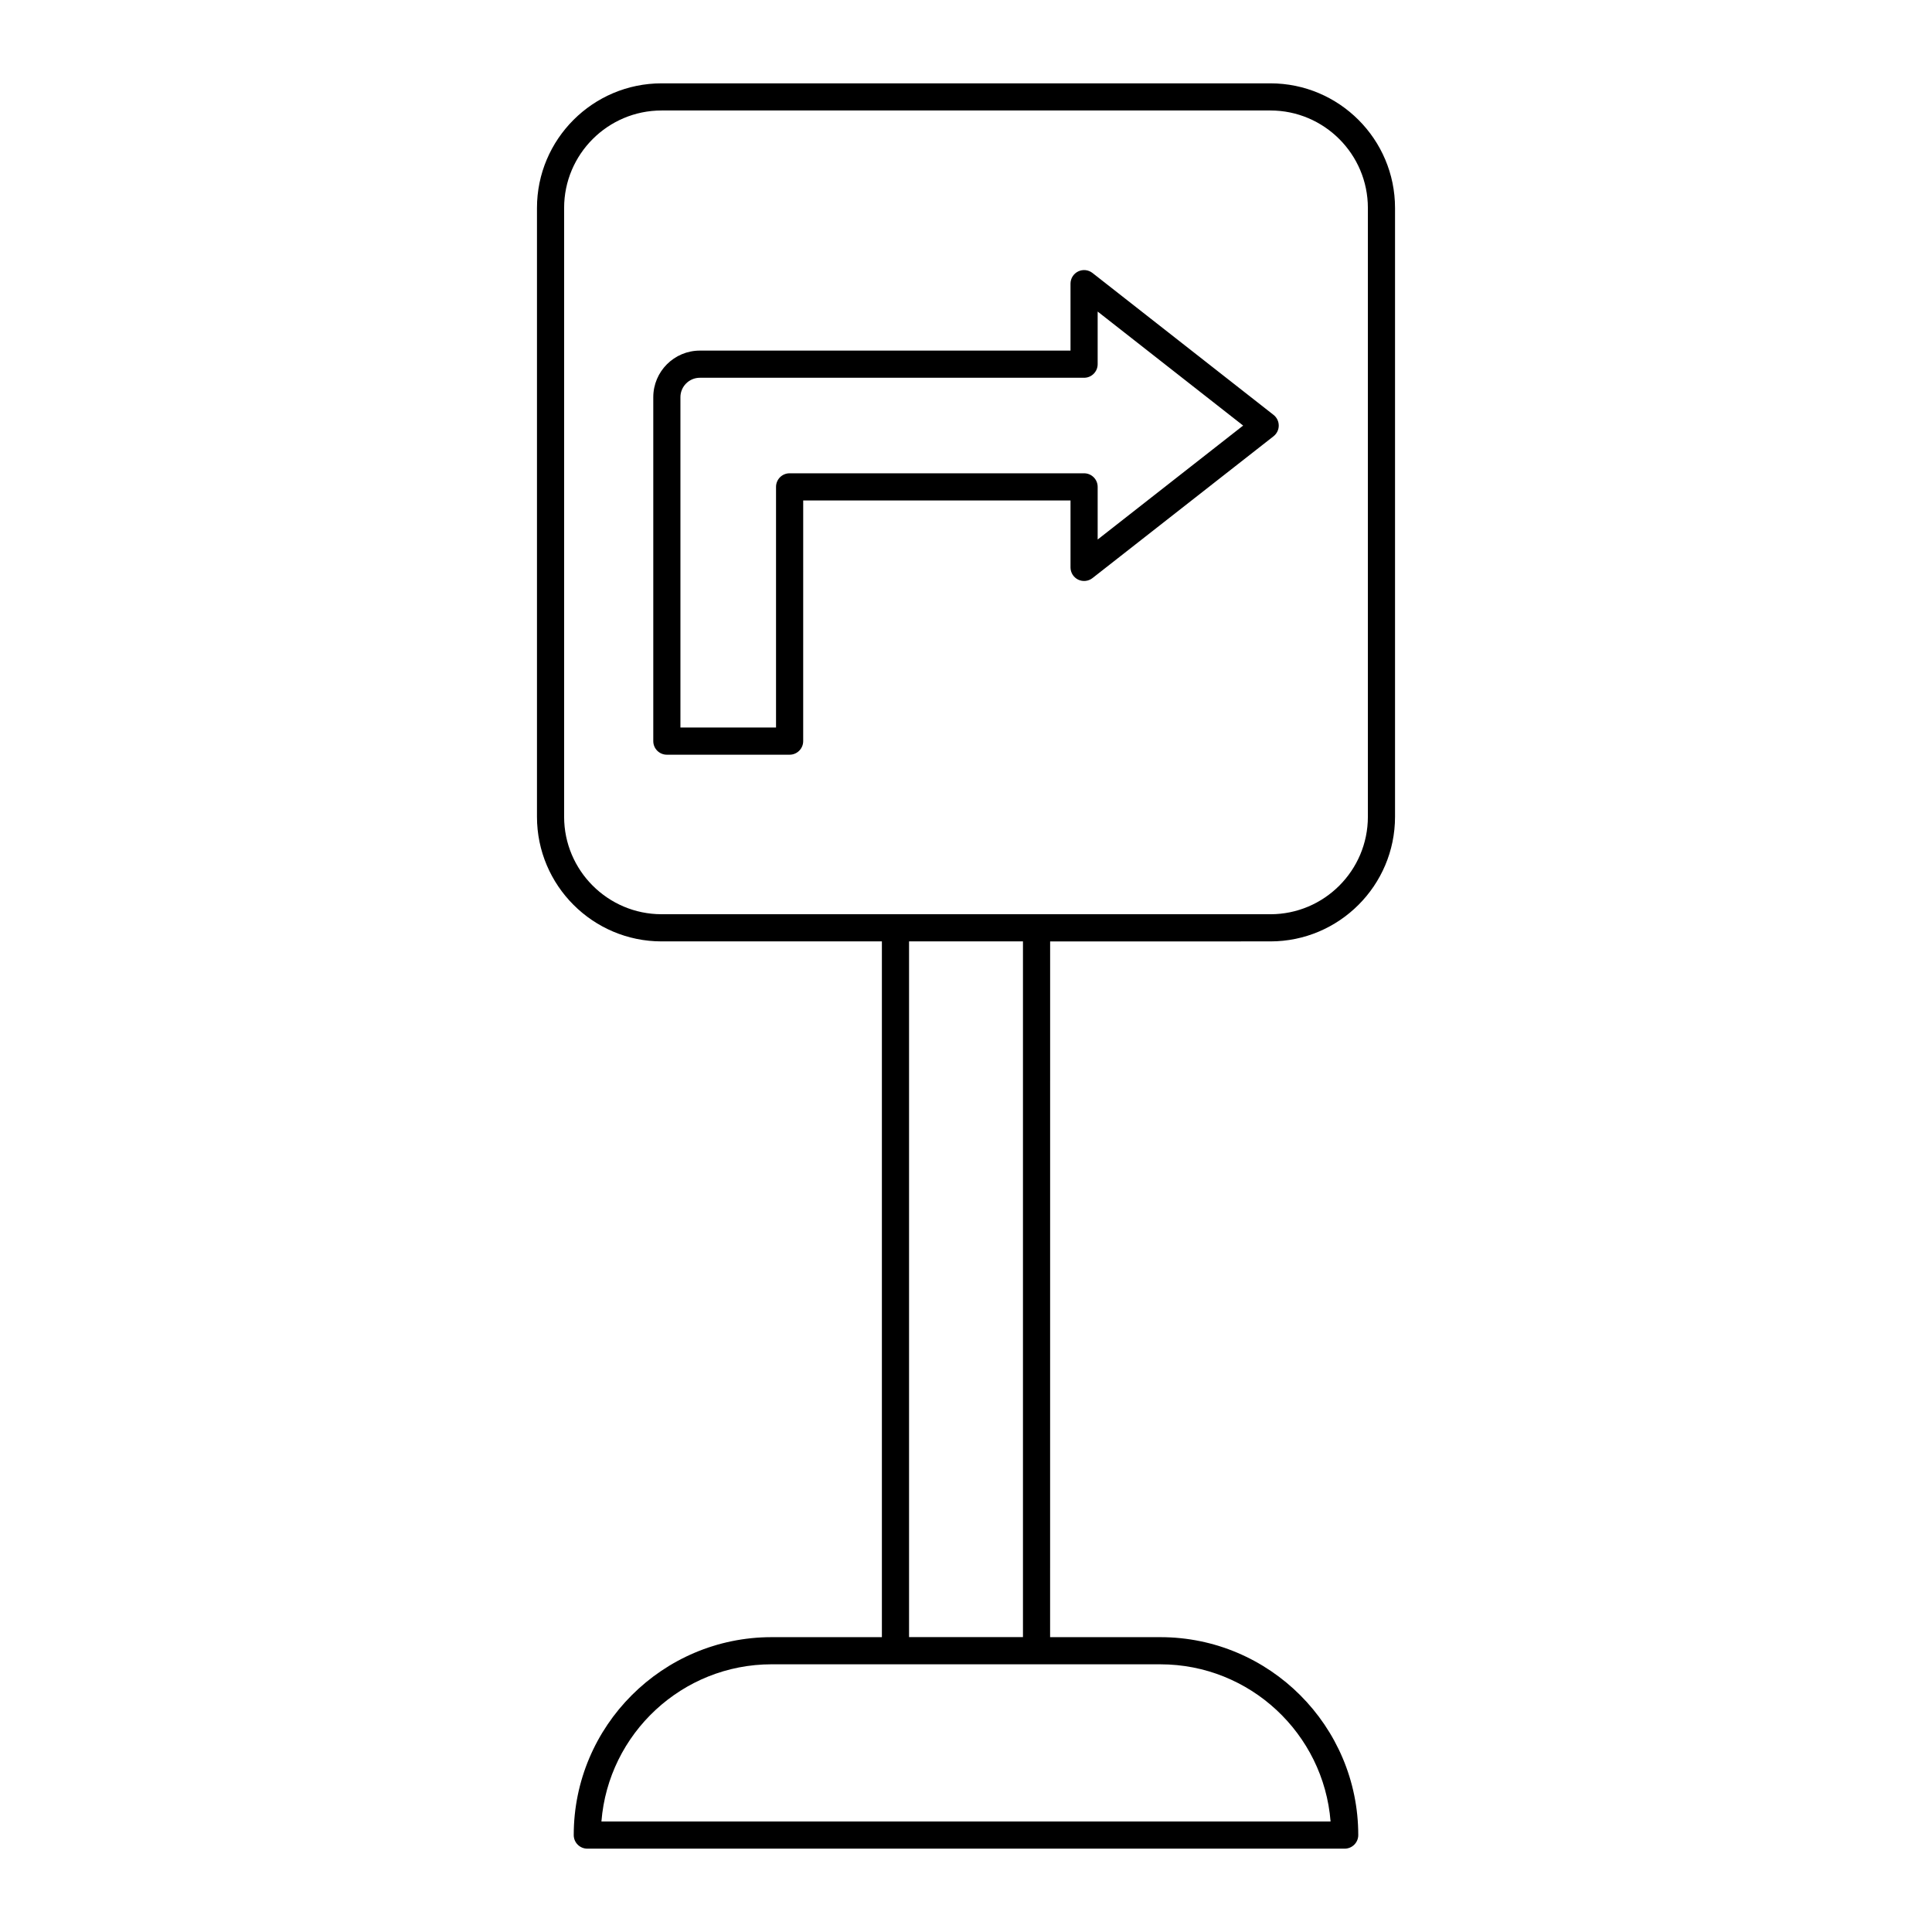 <?xml version="1.0" encoding="UTF-8"?>
<!-- Uploaded to: ICON Repo, www.iconrepo.com, Generator: ICON Repo Mixer Tools -->
<svg fill="#000000" width="800px" height="800px" version="1.1" viewBox="144 144 512 512" xmlns="http://www.w3.org/2000/svg">
 <g>
  <path d="m482.88 256.78c0-1.105-0.508-2.152-1.379-2.832l-47.984-37.609c-1.09-0.852-2.562-1.004-3.797-0.402-1.238 0.605-2.023 1.859-2.023 3.238v17.742l-98.223-0.004c-6.812 0-12.348 5.539-12.348 12.348v91.145c0 1.988 1.609 3.598 3.598 3.598h32.531c1.988 0 3.598-1.609 3.598-3.598l0.004-63.781h70.84v17.742c0 1.379 0.785 2.633 2.023 3.238 1.234 0.598 2.715 0.441 3.793-0.402l47.988-37.59c0.871-0.684 1.379-1.727 1.379-2.832zm-47.988 30.199v-13.953c0-1.988-1.609-3.598-3.598-3.598h-78.039c-1.988 0-3.598 1.609-3.598 3.598v63.777h-25.336v-87.543c0-2.84 2.312-5.148 5.152-5.148h101.82c1.988 0 3.598-1.609 3.598-3.598v-13.949l38.555 30.215z"/>
  <path d="m480.67 393.48c18.211 0 33.027-14.816 33.027-33.027v-161.34c0-18.211-14.816-33.027-33.027-33.027h-161.34c-18.211 0-33.027 14.816-33.027 33.027v161.34c0 18.211 14.816 33.027 33.027 33.027h58.379v184.38l-29.215 0.004c-28.918 0-52.449 23.527-52.449 52.449 0 1.988 1.609 3.598 3.598 3.598h200.71c1.988 0 3.598-1.609 3.598-3.598 0-28.918-23.527-52.449-52.449-52.449h-29.215l0.008-184.38zm-29.164 191.58c23.738 0 43.27 18.375 45.109 41.652l-193.23-0.004c1.84-23.273 21.371-41.652 45.109-41.652zm-66.598-7.211v-184.37h30.188v184.37zm33.785-191.57h-99.363c-14.242 0-25.832-11.586-25.832-25.832v-161.34c0-14.242 11.59-25.828 25.832-25.828h161.34c14.242 0 25.832 11.586 25.832 25.832v161.34c0 14.242-11.586 25.832-25.832 25.832z"/>
 </g>
</svg>